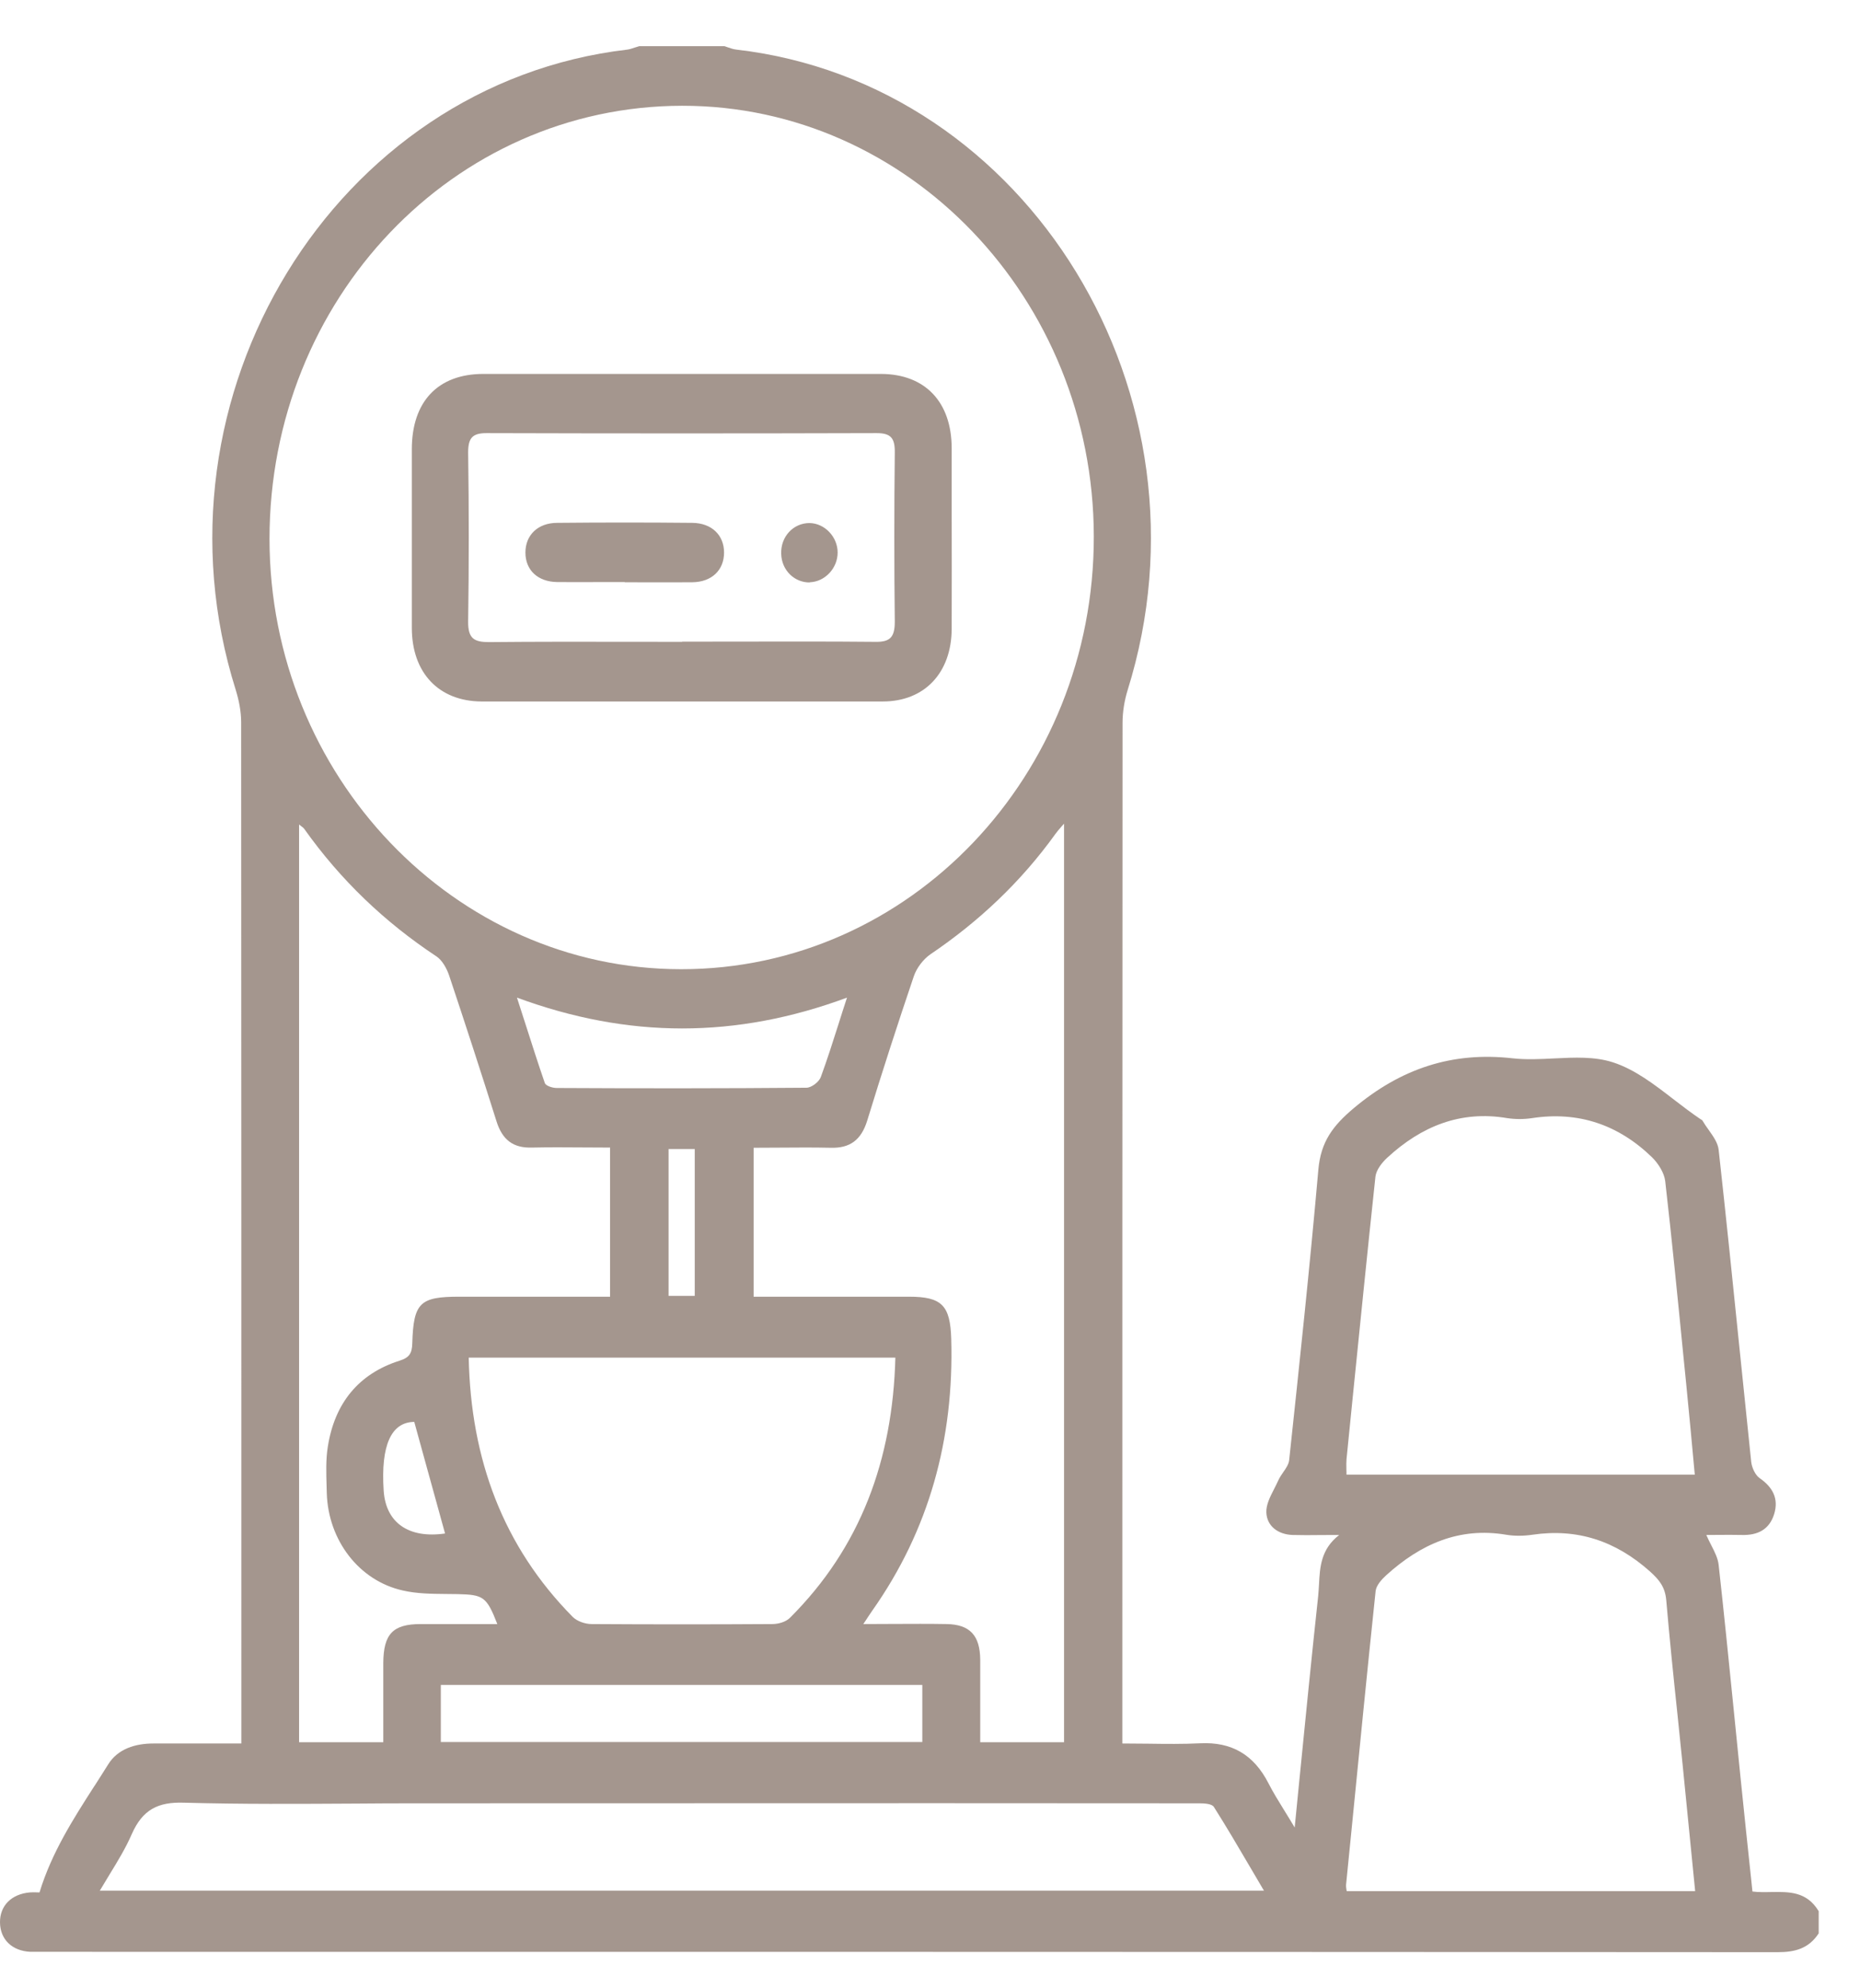 <svg xmlns="http://www.w3.org/2000/svg" width="29" height="31" viewBox="0 0 29 31" fill="none">
<g clip-path="url(#clip0_430_427)">
<path fill-rule="evenodd" clip-rule="evenodd" d="M27.616 29.499C27.897 29.495 28.167 29.49 28.353 29.793L28.356 29.796L28.356 30.143C28.201 30.381 27.986 30.437 27.715 30.437C18.71 30.431 9.708 30.431 0.703 30.431L0.641 30.431L0.474 30.431C0.189 30.418 0.003 30.239 4.51262e-05 29.974C-0.003 29.713 0.177 29.531 0.464 29.505C0.501 29.502 0.537 29.503 0.571 29.504C0.587 29.504 0.602 29.505 0.616 29.505C0.806 28.883 1.142 28.36 1.475 27.841L1.475 27.841L1.475 27.841L1.476 27.841C1.546 27.731 1.617 27.621 1.686 27.51C1.837 27.266 2.109 27.183 2.393 27.183L3.763 27.183L3.763 26.865C3.763 21.663 3.763 16.463 3.76 11.261C3.76 11.092 3.725 10.917 3.675 10.755C2.235 6.181 5.218 1.305 9.783 0.773C9.824 0.767 9.863 0.753 9.902 0.74L9.902 0.74C9.923 0.733 9.945 0.726 9.967 0.72L11.296 0.72C11.314 0.726 11.331 0.732 11.348 0.738C11.392 0.753 11.434 0.768 11.479 0.773C16.041 1.299 19.017 6.171 17.581 10.761C17.531 10.923 17.502 11.102 17.502 11.271C17.499 16.463 17.499 21.656 17.499 26.849L17.499 27.183C17.634 27.183 17.767 27.184 17.896 27.186L17.897 27.186L17.897 27.186C18.176 27.19 18.445 27.193 18.714 27.18C19.201 27.156 19.548 27.355 19.778 27.805C19.847 27.94 19.927 28.07 20.019 28.219L20.019 28.219L20.019 28.219C20.071 28.303 20.126 28.392 20.186 28.493L20.258 27.763C20.357 26.77 20.45 25.828 20.552 24.887C20.558 24.828 20.561 24.766 20.565 24.705C20.579 24.433 20.594 24.153 20.88 23.932C20.779 23.932 20.686 23.933 20.599 23.933L20.599 23.933L20.599 23.933C20.439 23.935 20.297 23.936 20.154 23.932C19.933 23.925 19.753 23.799 19.744 23.581C19.739 23.462 19.802 23.338 19.865 23.215C19.888 23.17 19.91 23.126 19.93 23.082C19.95 23.037 19.979 22.995 20.007 22.954C20.051 22.891 20.093 22.83 20.1 22.764C20.261 21.256 20.422 19.748 20.555 18.236C20.593 17.8 20.782 17.552 21.104 17.28C21.843 16.659 22.642 16.394 23.582 16.5C23.795 16.524 24.015 16.513 24.233 16.502C24.549 16.486 24.863 16.471 25.148 16.563C25.489 16.673 25.795 16.909 26.1 17.145C26.233 17.247 26.367 17.35 26.503 17.442C26.506 17.445 26.511 17.447 26.515 17.45C26.527 17.456 26.54 17.463 26.547 17.476C26.574 17.523 26.607 17.57 26.641 17.617C26.712 17.717 26.783 17.817 26.796 17.925C26.911 18.962 27.017 20.001 27.123 21.039L27.123 21.039L27.123 21.039C27.183 21.624 27.243 22.209 27.304 22.794C27.314 22.883 27.368 22.999 27.434 23.045C27.636 23.184 27.737 23.363 27.661 23.608C27.585 23.852 27.399 23.938 27.162 23.932C27.032 23.929 26.901 23.93 26.776 23.931L26.776 23.931L26.776 23.931L26.776 23.931C26.716 23.931 26.659 23.932 26.604 23.932C26.628 23.988 26.655 24.041 26.681 24.092C26.736 24.199 26.785 24.297 26.796 24.398C26.878 25.135 26.952 25.872 27.026 26.608C27.062 26.976 27.099 27.344 27.137 27.712C27.191 28.246 27.248 28.78 27.305 29.317L27.305 29.317L27.323 29.491C27.42 29.503 27.518 29.501 27.616 29.499L27.616 29.499L27.616 29.499ZM10.636 1.649C7.068 1.653 4.202 4.666 4.202 8.403C4.205 12.094 7.087 15.111 10.62 15.111C14.181 15.114 17.06 12.091 17.054 8.36C17.047 4.659 14.165 1.646 10.636 1.649ZM13.535 25.208L13.535 25.208L13.535 25.208L13.535 25.208L13.535 25.208C13.558 25.172 13.577 25.144 13.597 25.116C14.487 23.856 14.876 22.433 14.831 20.876C14.816 20.35 14.683 20.217 14.172 20.217L12.012 20.217L11.75 20.217L11.75 17.895C11.887 17.895 12.022 17.894 12.156 17.893L12.157 17.893C12.422 17.891 12.685 17.889 12.947 17.895C13.25 17.905 13.427 17.776 13.521 17.472C13.752 16.718 13.995 15.967 14.247 15.223C14.291 15.091 14.396 14.955 14.506 14.879C15.258 14.37 15.914 13.755 16.454 13.004C16.48 12.967 16.509 12.934 16.546 12.892L16.546 12.892L16.546 12.892L16.546 12.891C16.56 12.876 16.574 12.86 16.59 12.842L16.59 27.163L15.283 27.163L15.283 25.876C15.28 25.496 15.119 25.327 14.759 25.321C14.487 25.316 14.214 25.318 13.925 25.319L13.925 25.319L13.925 25.319C13.775 25.32 13.621 25.321 13.46 25.321C13.492 25.275 13.515 25.239 13.535 25.208ZM7.16 20.217L9.512 20.217L9.512 20.214L9.512 17.892C9.375 17.892 9.238 17.891 9.102 17.89L9.102 17.89L9.102 17.89C8.831 17.888 8.563 17.886 8.296 17.892C8.003 17.902 7.832 17.773 7.741 17.482C7.501 16.721 7.255 15.964 7.002 15.207C6.964 15.097 6.895 14.972 6.806 14.912C6.001 14.38 5.31 13.722 4.742 12.921C4.733 12.908 4.72 12.898 4.699 12.883C4.689 12.875 4.677 12.866 4.663 12.855L4.663 27.163L5.976 27.163L5.976 25.929C5.979 25.476 6.125 25.321 6.56 25.321L7.754 25.321C7.586 24.891 7.536 24.864 7.135 24.854C7.076 24.853 7.017 24.852 6.957 24.852C6.73 24.85 6.5 24.848 6.282 24.798C5.597 24.646 5.117 24.014 5.095 23.28C5.094 23.244 5.093 23.209 5.092 23.173L5.092 23.172C5.086 22.965 5.079 22.756 5.111 22.556C5.218 21.874 5.594 21.418 6.226 21.216C6.383 21.167 6.424 21.101 6.428 20.942C6.447 20.31 6.548 20.217 7.16 20.217ZM20.992 22.901C20.993 22.929 20.994 22.958 20.994 22.989L20.994 22.992L26.424 22.992C26.38 22.506 26.335 22.03 26.288 21.554L26.247 21.146C26.157 20.234 26.067 19.325 25.963 18.415C25.947 18.282 25.852 18.137 25.758 18.044C25.23 17.532 24.605 17.323 23.886 17.433C23.759 17.452 23.627 17.452 23.5 17.433C22.774 17.31 22.162 17.558 21.628 18.051C21.546 18.127 21.458 18.239 21.445 18.345C21.319 19.521 21.201 20.697 21.082 21.872L21.082 21.873L20.994 22.751C20.99 22.798 20.991 22.847 20.992 22.901ZM20.997 29.485L26.427 29.485L26.43 29.485C26.39 29.09 26.352 28.702 26.314 28.316L26.314 28.316L26.314 28.316L26.314 28.316C26.286 28.036 26.259 27.759 26.231 27.48C26.206 27.23 26.18 26.98 26.154 26.729C26.091 26.136 26.03 25.542 25.979 24.947C25.96 24.742 25.871 24.633 25.729 24.504C25.192 24.024 24.593 23.826 23.895 23.928C23.759 23.948 23.617 23.951 23.481 23.928C22.752 23.806 22.149 24.074 21.613 24.56C21.54 24.626 21.458 24.719 21.448 24.805C21.317 26.049 21.195 27.29 21.072 28.533L21.072 28.533L21.072 28.534L20.987 29.386C20.985 29.407 20.988 29.431 20.993 29.462L20.997 29.485ZM19.707 29.478L1.556 29.478C1.608 29.39 1.66 29.304 1.712 29.219C1.839 29.012 1.961 28.811 2.055 28.595C2.223 28.215 2.462 28.092 2.87 28.106C3.762 28.131 4.654 28.125 5.547 28.12L5.547 28.12C5.826 28.118 6.105 28.116 6.383 28.116C7.753 28.116 9.121 28.115 10.49 28.115L10.49 28.115L10.491 28.115C13.228 28.114 15.964 28.113 18.702 28.116C18.777 28.116 18.894 28.122 18.926 28.172C19.119 28.477 19.302 28.788 19.496 29.119C19.564 29.236 19.634 29.356 19.707 29.478ZM13.96 21.167L7.308 21.167C7.34 22.754 7.845 24.11 8.928 25.208C8.997 25.278 9.124 25.321 9.222 25.321C10.162 25.327 11.103 25.327 12.044 25.321C12.135 25.321 12.252 25.288 12.315 25.225C13.417 24.127 13.919 22.761 13.96 21.167ZM14.38 26.27L6.873 26.27L6.873 27.16L14.38 27.16L14.38 26.27ZM13.08 15.947L13.08 15.946C13.12 15.82 13.161 15.69 13.206 15.554C11.476 16.195 9.799 16.195 8.06 15.554C8.106 15.697 8.151 15.837 8.195 15.973C8.296 16.289 8.392 16.589 8.495 16.887C8.511 16.93 8.615 16.963 8.678 16.963C9.976 16.97 11.277 16.97 12.574 16.959C12.65 16.959 12.77 16.87 12.798 16.791C12.898 16.519 12.985 16.244 13.08 15.947ZM5.982 23.24C6.014 23.743 6.374 23.991 6.939 23.909C6.852 23.592 6.765 23.275 6.676 22.956L6.675 22.953C6.604 22.692 6.531 22.431 6.459 22.169C6.102 22.172 5.935 22.529 5.982 23.24ZM10.424 17.915L10.424 20.204L10.832 20.204L10.832 17.915L10.424 17.915ZM7.536 5.83L10.636 5.83L10.639 5.83L13.739 5.83C14.424 5.833 14.838 6.267 14.838 6.991C14.838 7.304 14.838 7.617 14.838 7.93L14.838 7.93L14.838 7.93C14.839 8.555 14.84 9.18 14.838 9.806C14.835 10.49 14.415 10.937 13.764 10.937L7.507 10.937C6.841 10.933 6.421 10.49 6.421 9.789L6.421 7.004C6.421 6.26 6.829 5.83 7.536 5.83ZM9.777 10.006C10.065 10.007 10.352 10.007 10.639 10.007L10.633 10.004C10.919 10.004 11.206 10.003 11.493 10.003C12.211 10.002 12.93 10 13.648 10.007C13.878 10.011 13.951 9.935 13.951 9.693C13.941 8.817 13.941 7.937 13.951 7.057C13.954 6.835 13.894 6.753 13.67 6.753C11.643 6.759 9.613 6.759 7.586 6.753C7.368 6.753 7.299 6.826 7.299 7.054C7.312 7.93 7.312 8.81 7.299 9.69C7.296 9.958 7.394 10.011 7.624 10.011C8.341 10.004 9.059 10.005 9.777 10.006L9.777 10.006ZM9.742 9.078C9.859 9.078 9.976 9.078 10.093 9.079C10.326 9.079 10.56 9.08 10.794 9.078C11.097 9.075 11.289 8.889 11.289 8.615C11.289 8.344 11.097 8.155 10.794 8.152C10.093 8.145 9.392 8.145 8.688 8.152C8.385 8.152 8.192 8.344 8.192 8.615C8.192 8.889 8.385 9.071 8.688 9.075C8.922 9.077 9.155 9.076 9.389 9.075C9.506 9.075 9.622 9.075 9.739 9.075L9.742 9.078ZM13.06 8.615C13.06 8.86 12.861 9.071 12.625 9.078L12.628 9.081C12.385 9.085 12.186 8.889 12.18 8.635C12.17 8.367 12.369 8.155 12.621 8.155C12.858 8.158 13.06 8.37 13.06 8.615Z" fill="#A4968E"></path>
</g>
<defs>
<clipPath id="clip0_430_427">
<rect width="28.356" height="29.717" fill="white" transform="matrix(-1 -8.74228e-08 -8.74228e-08 1 28.356 0.72)"></rect>
</clipPath>
</defs>
</svg>